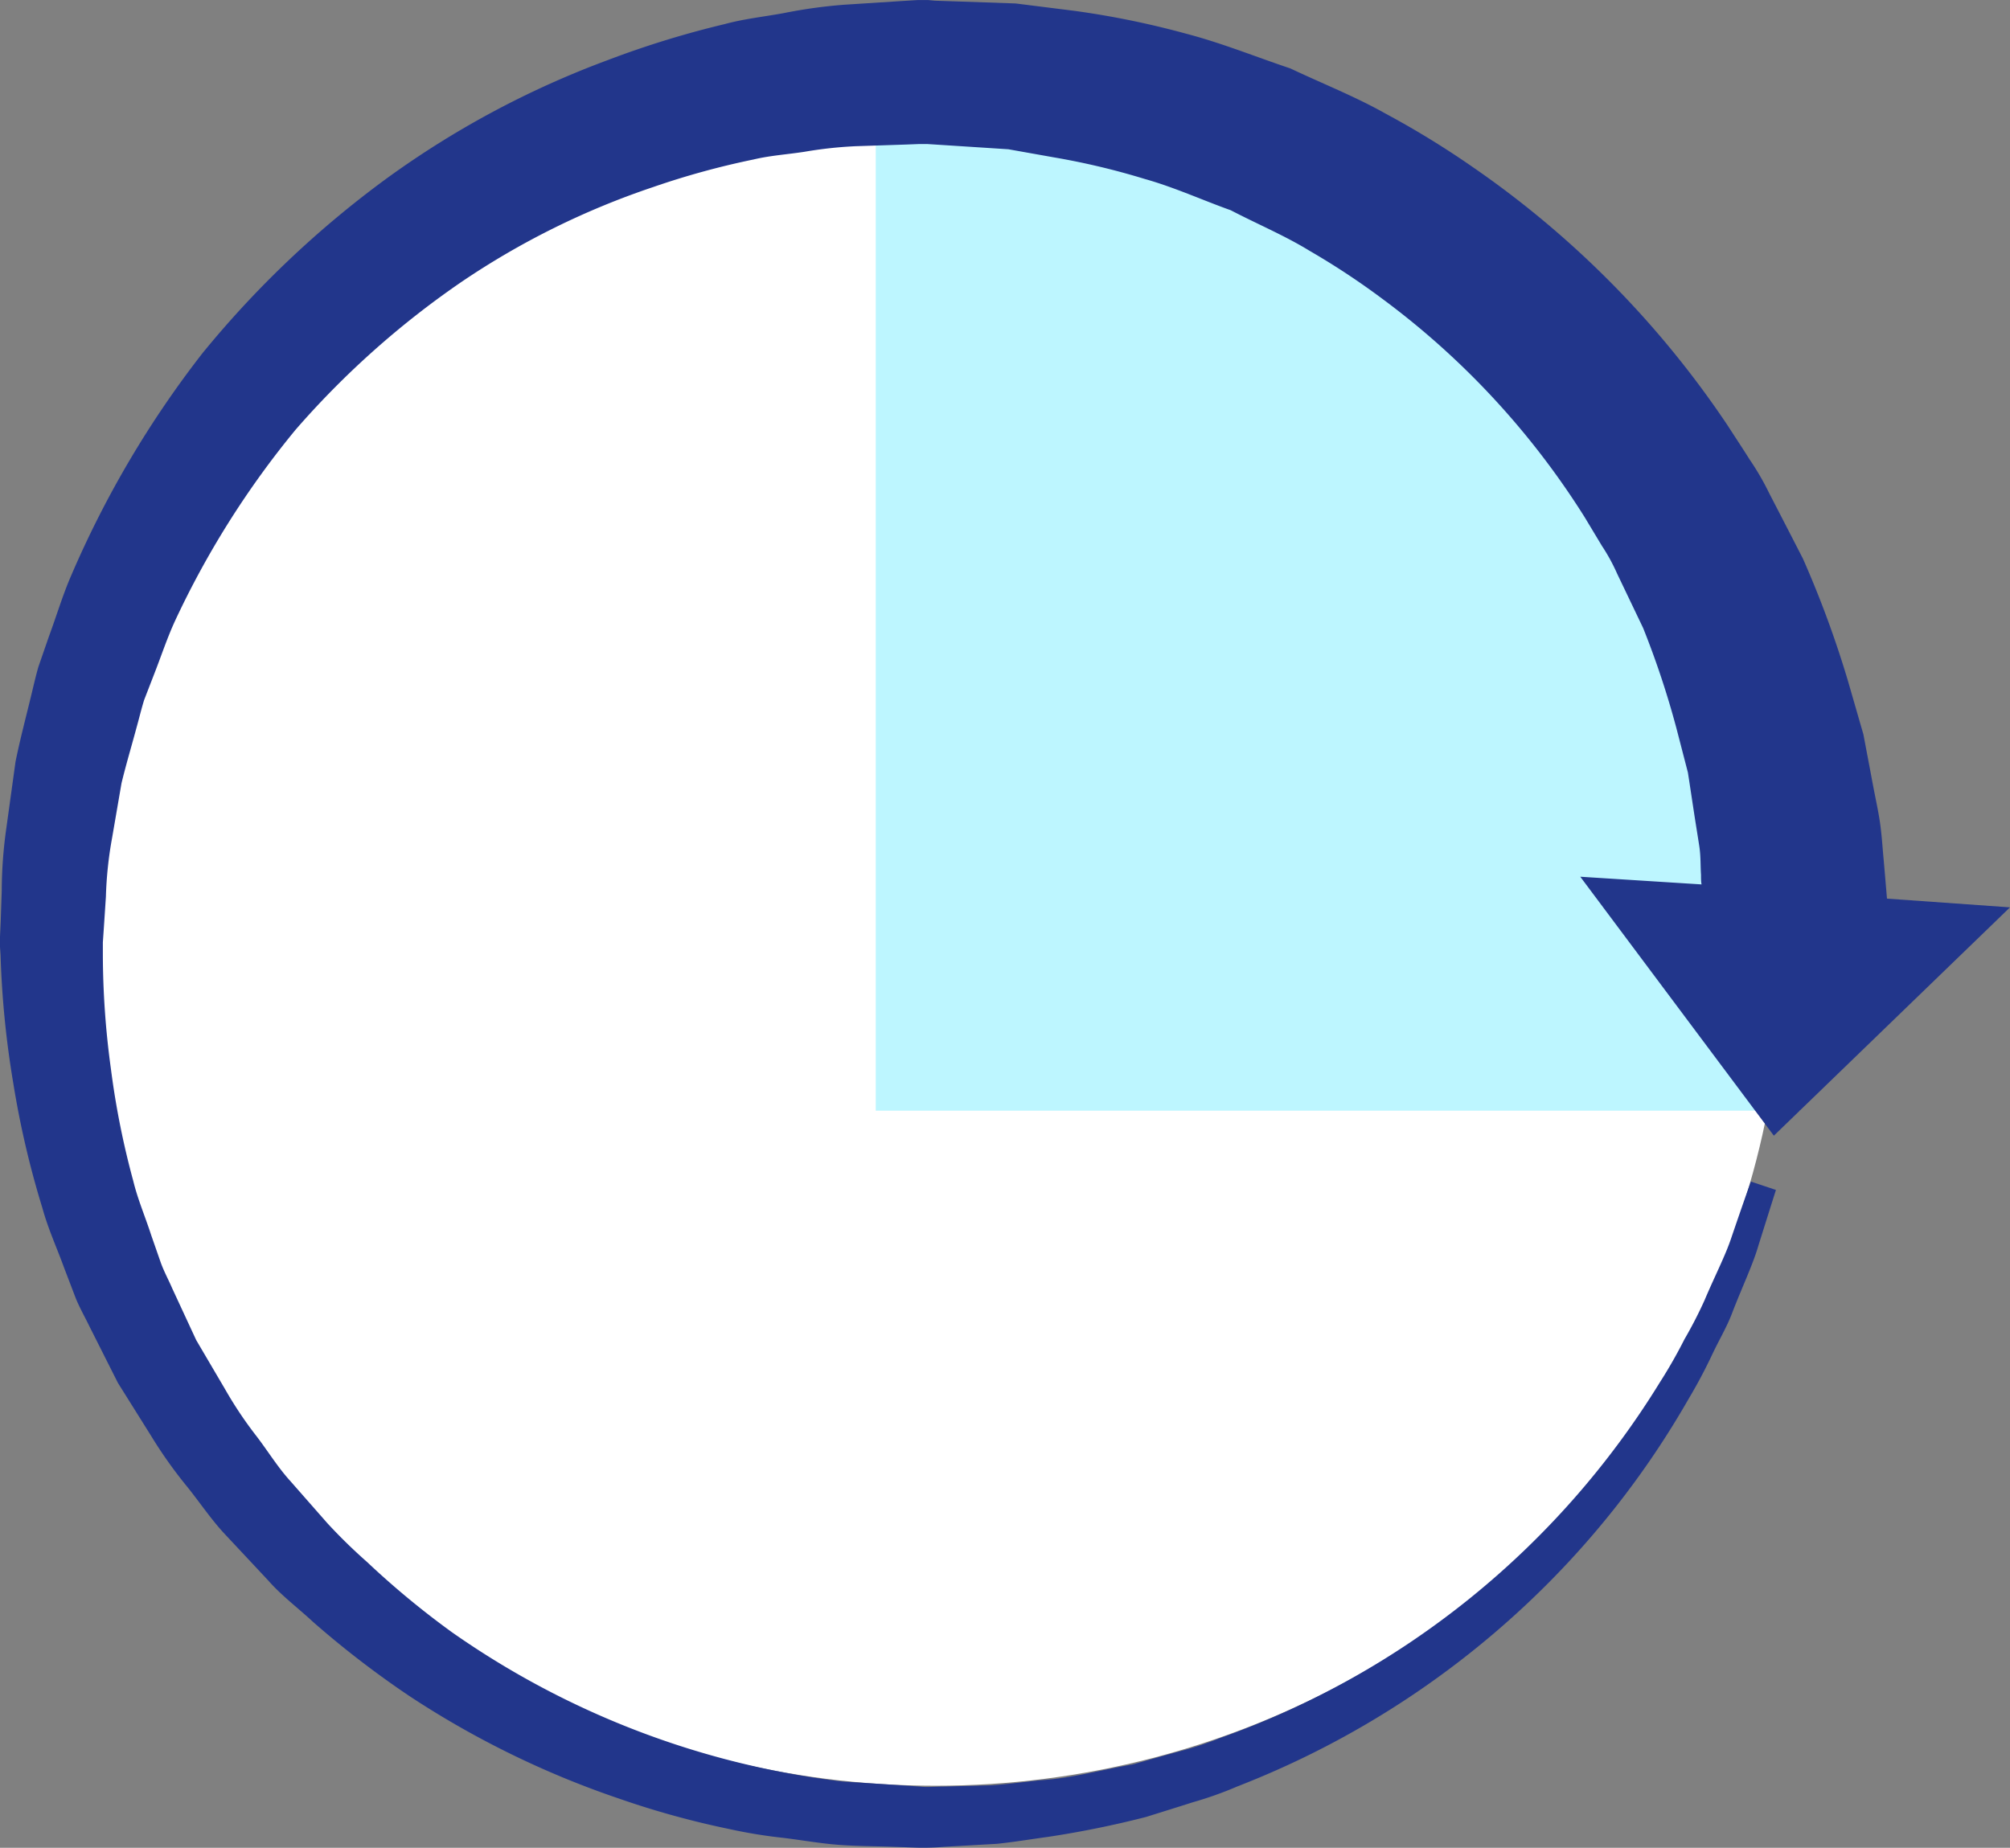 <svg xmlns="http://www.w3.org/2000/svg" width="29" height="26.665" viewBox="0 0 29 26.665">
    <rect x="0" y="0" width="29" height="26.665" fill="#808080" stroke="none"/>
    <g id="click_collect_fleche_petit" transform="translate(0 0.001)">
        <ellipse id="Ellipse_68" data-name="Ellipse 68" cx="12.217" cy="11.959" rx="12.217" ry="11.959"
                 transform="translate(1.278 1.851)" fill="#fff"/>
        <path id="Tracé_6443" data-name="Tracé 6443" d="M26.563,16.116c-.3-7.641-5.694-14.13-13.335-14.13v14.13Z"
              transform="translate(-0.593 -0.089)" fill="#bdf6ff"/>
        <g id="Groupe_1576" data-name="Groupe 1576" transform="translate(0 -0.001)">
            <path id="Tracé_6444" data-name="Tracé 6444"
                  d="M0,13.665l.008.117a13.622,13.622,0,0,0,.184,1.851,13.225,13.225,0,0,0,.42,1.8c.082.3.21.577.314.864l.164.429c.056.141.133.274.2.413l.411.816.481.768a6.513,6.513,0,0,0,.522.735c.187.233.352.483.559.7l.607.649c.195.222.435.4.649.6A13.8,13.8,0,0,0,5.9,24.47a13.177,13.177,0,0,0,3.033,1.485,12.549,12.549,0,0,0,1.576.436,7.238,7.238,0,0,0,.8.131c.266.033.538.081.794.1s.5.019.754.027l.372.013a3.744,3.744,0,0,0,.4-.012l.755-.043c.248-.026.494-.067.736-.1a14.148,14.148,0,0,0,1.417-.288c.225-.071.45-.14.671-.211a5.329,5.329,0,0,0,.649-.231,12.914,12.914,0,0,0,4.158-2.619,12.734,12.734,0,0,0,2.344-2.965,7.39,7.39,0,0,0,.349-.657c.1-.21.213-.4.284-.592.147-.38.3-.7.377-.967.165-.526.254-.806.254-.806l-.362-.121s-.1.278-.278.8c-.086.264-.239.555-.391.915a6.2,6.2,0,0,1-.289.561,7.073,7.073,0,0,1-.355.622A12.259,12.259,0,0,1,17.6,25.082a5.061,5.061,0,0,1-.617.2q-.315.087-.636.179c-.439.074-.877.2-1.337.229-.229.023-.458.055-.692.072l-.707.019c-.11,0-.257.013-.338,0l-.372-.025-.752-.049a12.346,12.346,0,0,1-5.625-2.151,12.271,12.271,0,0,1-1.227-1.015,7.776,7.776,0,0,1-.575-.562l-.534-.608c-.182-.2-.324-.434-.489-.649a5.7,5.7,0,0,1-.453-.678l-.415-.706-.346-.746c-.054-.126-.121-.247-.167-.377l-.136-.39c-.084-.261-.194-.515-.259-.783A11.876,11.876,0,0,1,1.6,15.422a12.25,12.25,0,0,1-.116-1.654l0-.1v-.015h0l0-.054.015-.22.029-.44a5.571,5.571,0,0,1,.089-.847l.136-.79c.064-.265.144-.532.216-.8.037-.132.069-.266.11-.4l.149-.385c.1-.255.186-.518.3-.764A12.916,12.916,0,0,1,4.265,6.2,12.643,12.643,0,0,1,6.644,4.077,11.376,11.376,0,0,1,9.419,2.7a11.574,11.574,0,0,1,1.455-.4c.243-.058.493-.073.735-.111a5.99,5.99,0,0,1,.732-.08l.728-.024.181-.007.045,0h.015l.076,0,.39.025.773.05.657.117a10.5,10.5,0,0,1,1.308.311c.431.121.836.307,1.243.452.384.2.778.365,1.135.584a10.731,10.731,0,0,1,1.025.674,11.566,11.566,0,0,1,2.949,3.176l.246.409a2.687,2.687,0,0,1,.219.4l.376.786a12.7,12.7,0,0,1,.482,1.453q.087.335.164.633c.031.2.06.394.087.571s.054.34.077.49.016.289.025.413c0,.05,0,.1.008.14L22.8,12.651l2.793,3.737L29,13.093l-1.775-.126c-.012-.146-.028-.335-.048-.564-.015-.152-.024-.321-.049-.506s-.071-.385-.111-.6-.085-.45-.132-.7c-.071-.244-.144-.5-.224-.775a14.886,14.886,0,0,0-.649-1.762q-.234-.456-.488-.947a3.829,3.829,0,0,0-.282-.485c-.1-.16-.209-.323-.315-.488A13.93,13.93,0,0,0,21.25,2.411a12.862,12.862,0,0,0-1.255-.77c-.435-.246-.912-.434-1.379-.655-.492-.164-.98-.364-1.5-.5a12.563,12.563,0,0,0-1.61-.33L14.653.049,13.879.022l-.39-.013L13.393,0s-.115,0-.077,0H13.29l-.053,0-.213.013-.854.055a7.231,7.231,0,0,0-.856.119c-.286.053-.577.083-.859.16A13.658,13.658,0,0,0,8.764.868a13.263,13.263,0,0,0-3.177,1.7A14.4,14.4,0,0,0,2.922,5.095,14.563,14.563,0,0,0,1.029,8.3c-.125.286-.213.587-.322.88l-.153.442c-.043.15-.076.3-.114.455-.073.3-.152.6-.216.914l-.132.955a6.55,6.55,0,0,0-.067.909l-.015.44L0,13.515l0,.055,0,.065Z"
                  transform="translate(0 0.001)" fill="#22368b"/>
        </g>
    </g>
</svg>